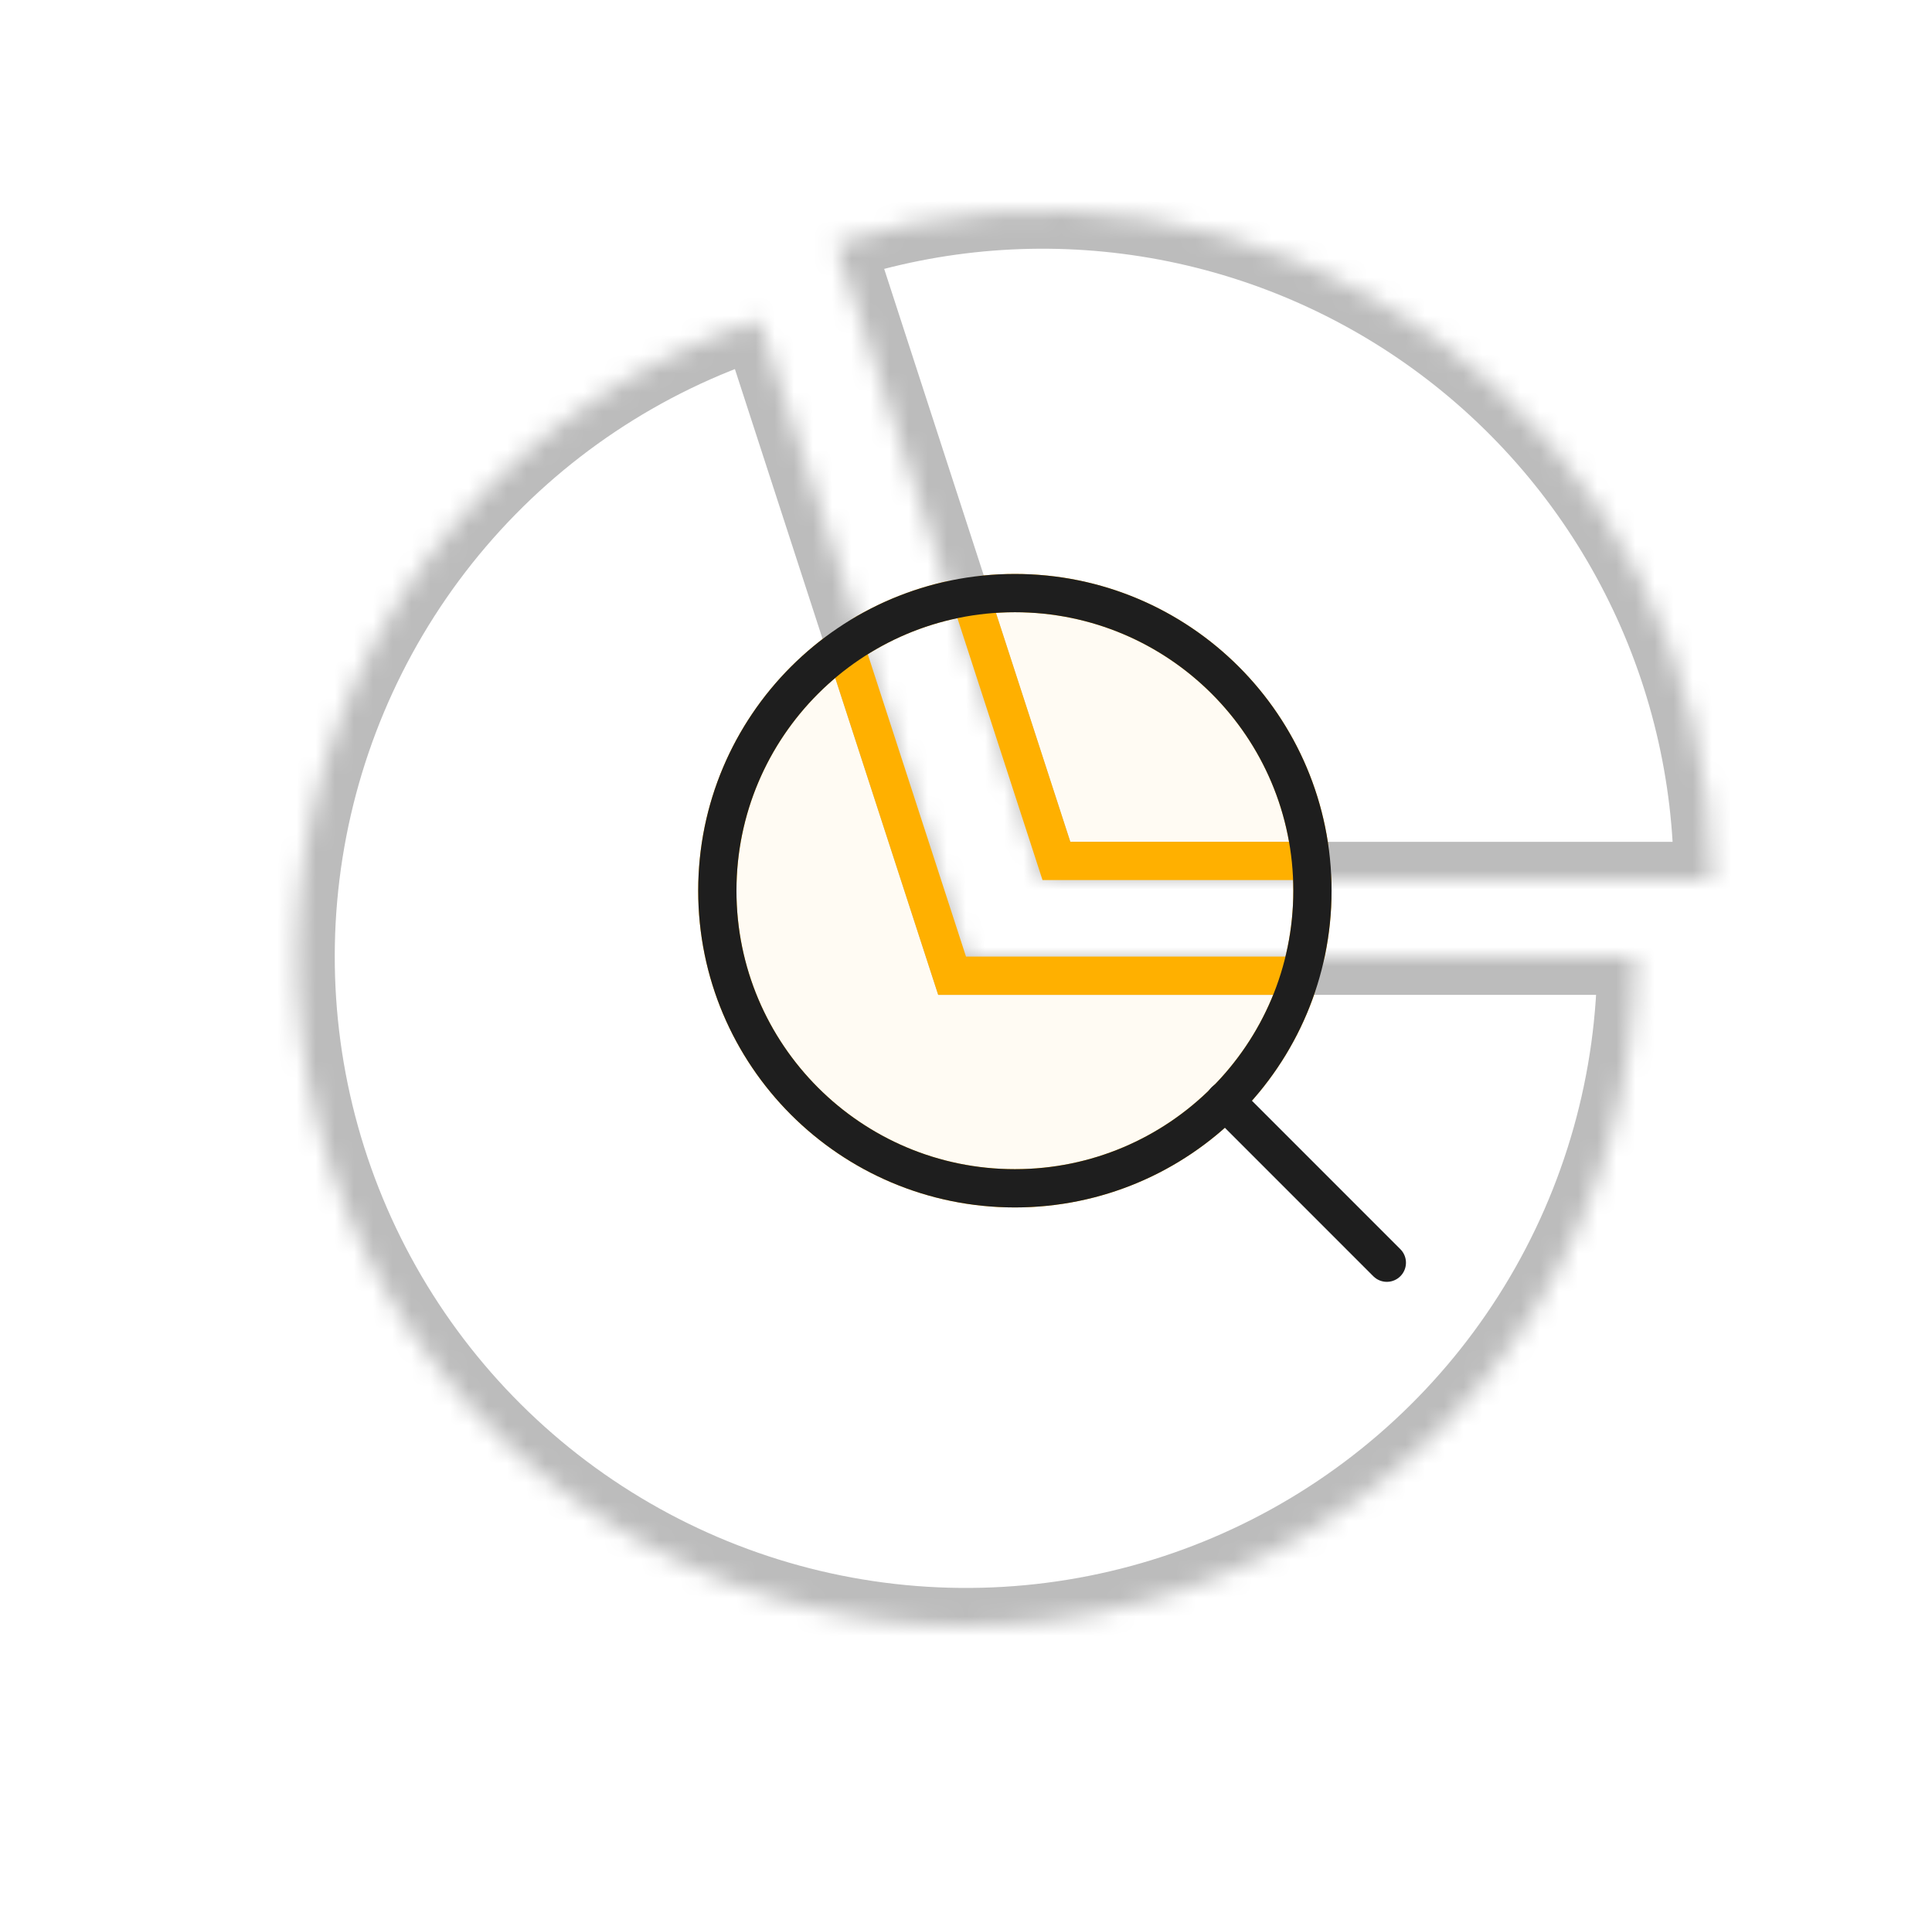 <svg width="101" height="100" viewBox="0 0 101 100" fill="none" xmlns="http://www.w3.org/2000/svg">
<mask id="path-1-inside-1_835_154" fill="white">
<path d="M85.5 50C85.5 56.455 83.715 62.784 80.342 68.287C76.97 73.791 72.141 78.255 66.39 81.185C60.638 84.116 54.189 85.398 47.754 84.892C41.319 84.386 35.15 82.11 29.927 78.316C24.706 74.522 20.634 69.357 18.164 63.394C15.694 57.431 14.921 50.9 15.931 44.525C16.941 38.15 19.694 32.178 23.886 27.269C28.078 22.361 33.545 18.708 39.684 16.713L50.5 50H85.5Z"/>
</mask>
<path d="M85.5 50C85.5 56.455 83.715 62.784 80.342 68.287C76.97 73.791 72.141 78.255 66.39 81.185C60.638 84.116 54.189 85.398 47.754 84.892C41.319 84.386 35.15 82.11 29.927 78.316C24.706 74.522 20.634 69.357 18.164 63.394C15.694 57.431 14.921 50.9 15.931 44.525C16.941 38.15 19.694 32.178 23.886 27.269C28.078 22.361 33.545 18.708 39.684 16.713L50.5 50H85.5Z" stroke="#BCBCBC" stroke-width="4" mask="url(#path-1-inside-1_835_154)"/>
<mask id="path-2-inside-2_835_154" fill="white">
<path d="M43.684 12.713C48.937 11.006 54.52 10.567 59.975 11.431C65.431 12.295 70.604 14.438 75.073 17.684C79.541 20.931 83.178 25.189 85.685 30.11C88.193 35.032 89.5 40.477 89.5 46L54.5 46L43.684 12.713Z"/>
</mask>
<path d="M43.684 12.713C48.937 11.006 54.52 10.567 59.975 11.431C65.431 12.295 70.604 14.438 75.073 17.684C79.541 20.931 83.178 25.189 85.685 30.11C88.193 35.032 89.5 40.477 89.5 46L54.5 46L43.684 12.713Z" stroke="#BCBCBC" stroke-width="4" mask="url(#path-2-inside-2_835_154)"/>
<path fill-rule="evenodd" clip-rule="evenodd" d="M36.5 46.556C36.5 41.193 39.05 36.425 43.003 33.4L44.73 32.242C46.173 31.402 47.754 30.773 49.431 30.398L51.43 30.079C51.965 30.027 52.507 30 53.056 30C61.33 30 68.186 36.07 69.415 44L69.602 46C69.608 46.184 69.611 46.37 69.611 46.556C69.611 47.737 69.487 48.889 69.252 50L68.695 52C66.443 58.469 60.292 63.111 53.056 63.111C43.912 63.111 36.5 55.699 36.5 46.556ZM45.365 34.195L50.5 50H67.201C67.469 48.896 67.611 47.742 67.611 46.556C67.611 46.37 67.608 46.184 67.601 46L54.5 46L50.052 32.31C48.363 32.664 46.782 33.311 45.365 34.195ZM66.559 52C64.403 57.342 59.169 61.111 53.056 61.111C45.017 61.111 38.5 54.594 38.5 46.556C38.5 42.096 40.506 38.104 43.664 35.434L49.047 52H66.559ZM55.953 44L52.065 32.033C52.392 32.011 52.723 32 53.056 32C60.222 32 66.18 37.18 67.388 44L55.953 44Z" fill="#FFB000"/>
<path d="M52.065 32.033L55.953 44L67.388 44C66.18 37.18 60.222 32 53.056 32C52.723 32 52.392 32.011 52.065 32.033Z" fill="#FFB000" fill-opacity="0.05"/>
<path d="M53.056 61.111C59.169 61.111 64.403 57.342 66.559 52H49.047L43.664 35.434C40.506 38.104 38.5 42.096 38.5 46.556C38.5 54.594 45.017 61.111 53.056 61.111Z" fill="#FFB000" fill-opacity="0.05"/>
<path d="M53.056 62.111C61.647 62.111 68.611 55.147 68.611 46.556C68.611 37.965 61.647 31 53.056 31C44.465 31 37.5 37.965 37.5 46.556C37.5 55.147 44.465 62.111 53.056 62.111Z" stroke="#1E1E1E" stroke-width="2" stroke-linecap="round" stroke-linejoin="round"/>
<path d="M72.5 66L64.042 57.542" stroke="#1E1E1E" stroke-width="2" stroke-linecap="round" stroke-linejoin="round"/>
</svg>
